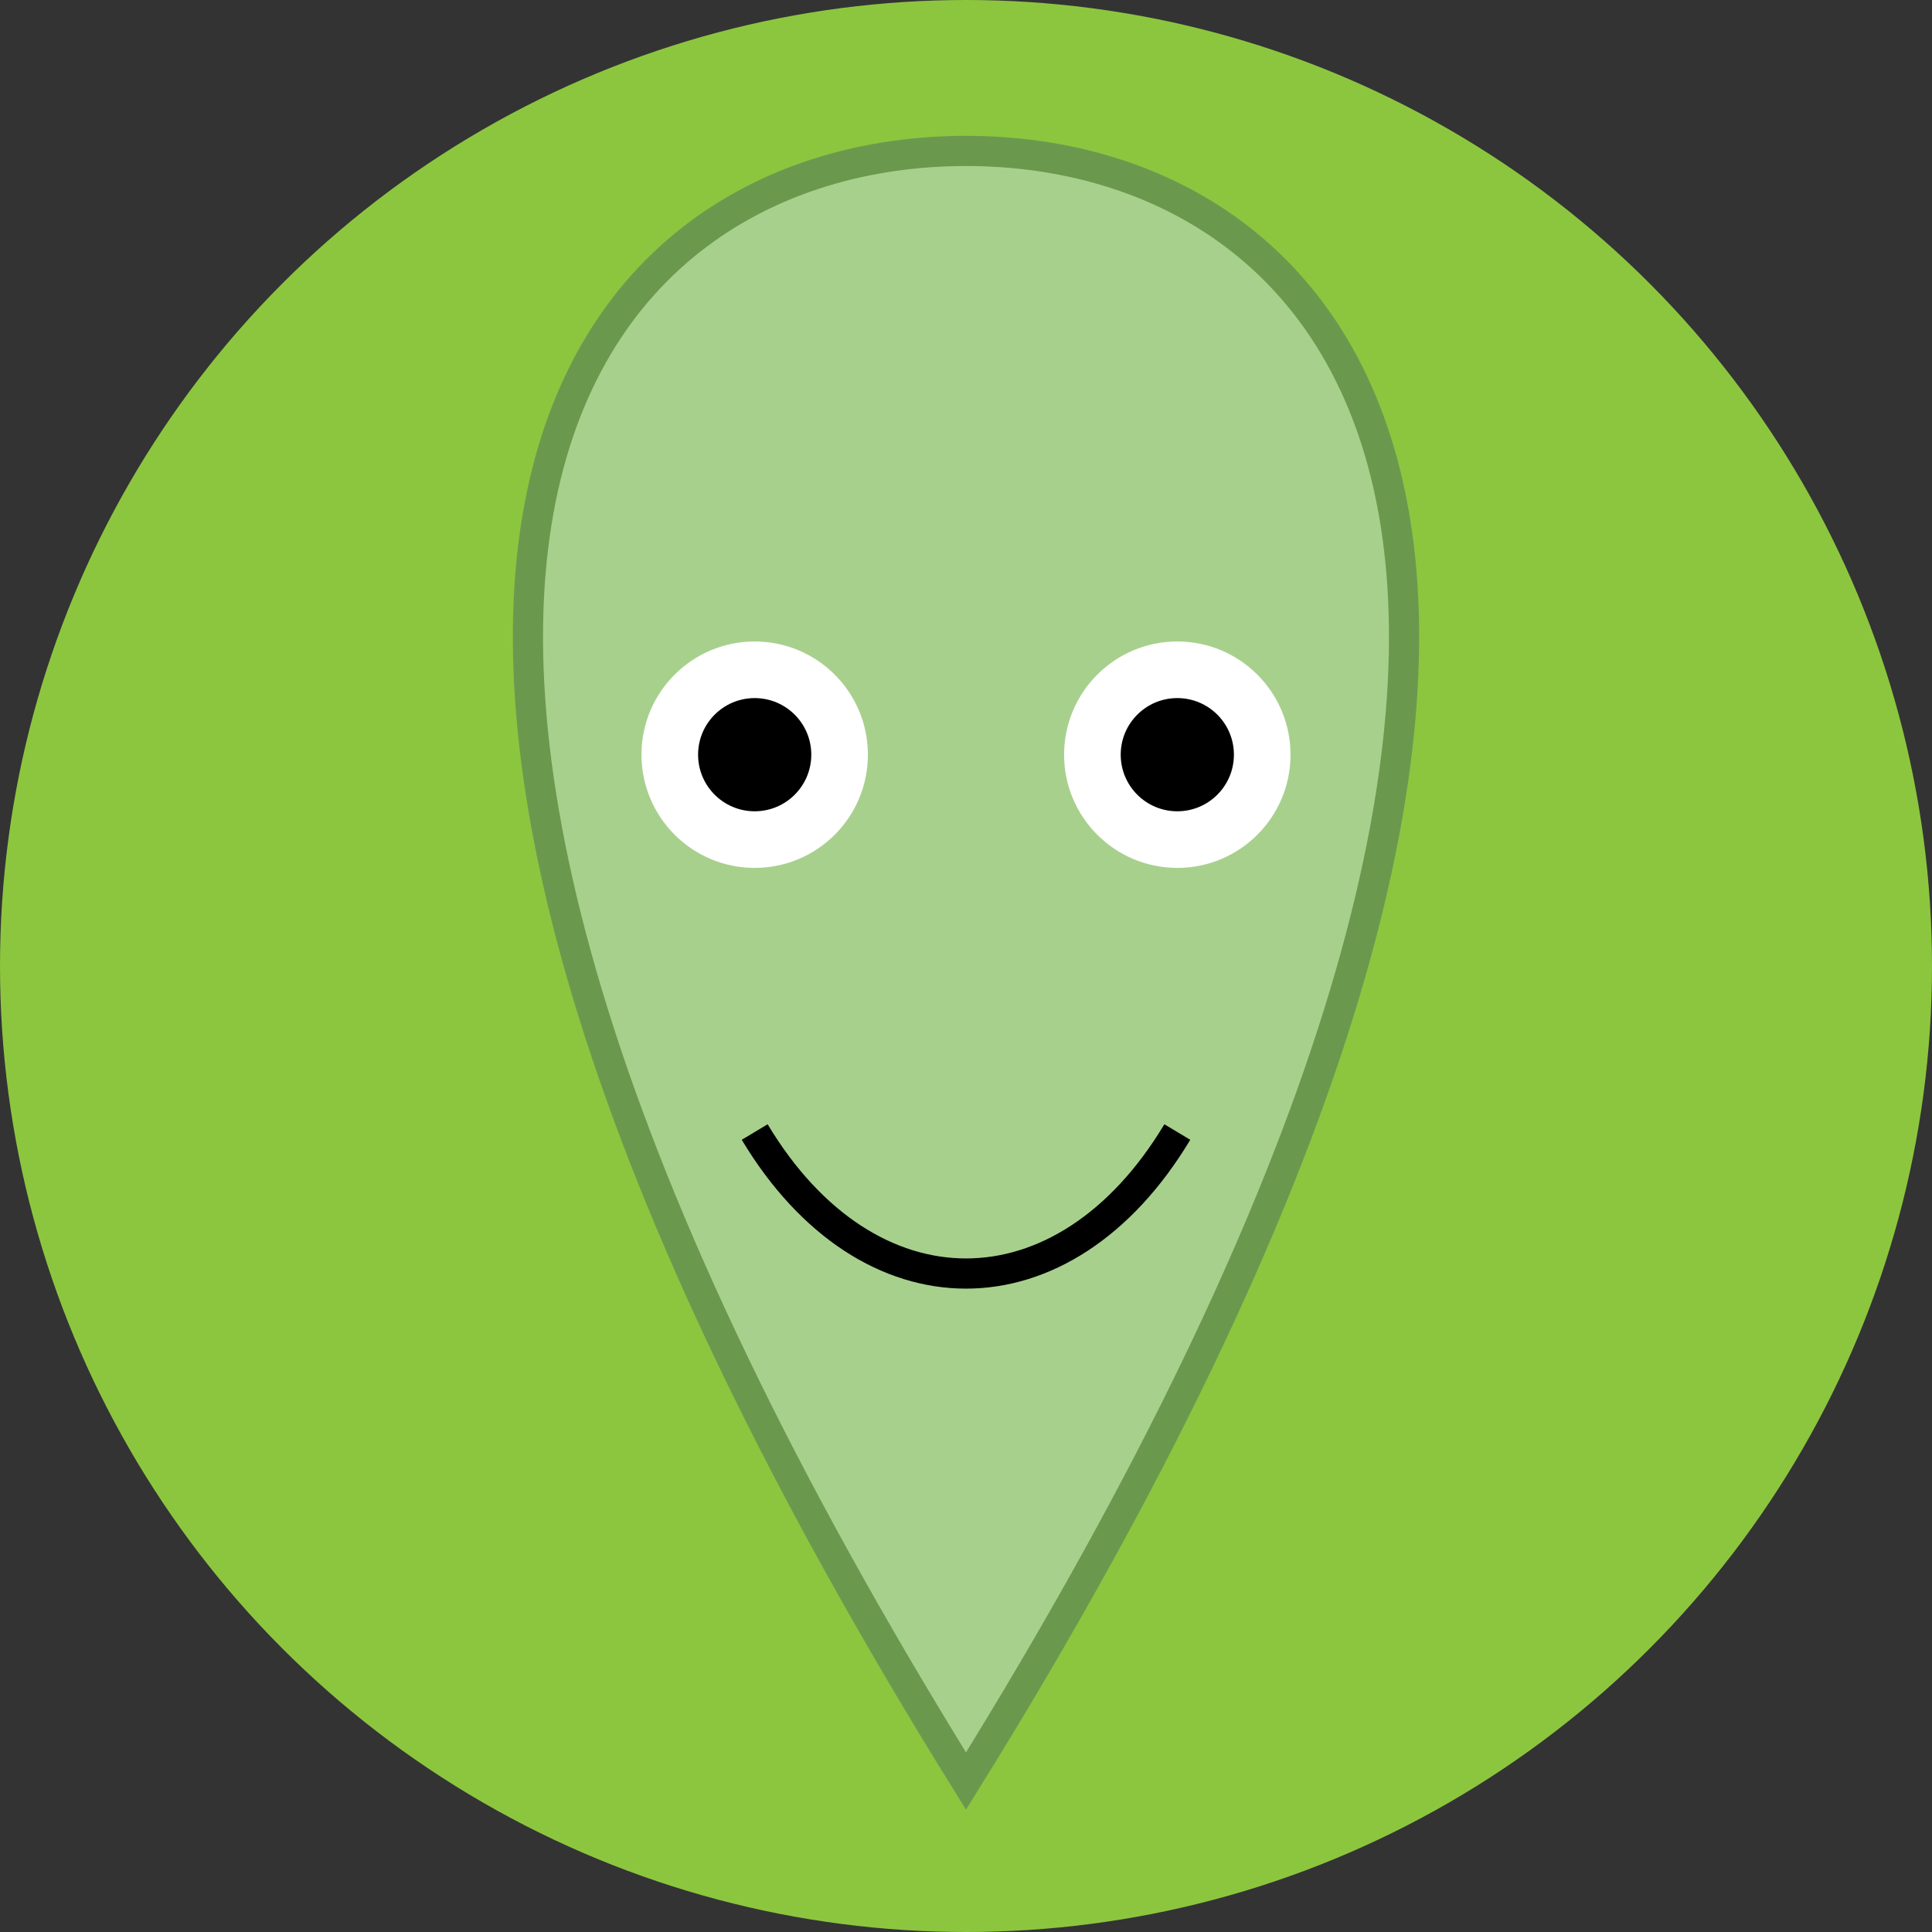 <svg xmlns="http://www.w3.org/2000/svg" viewBox="0 0 512 512" aria-labelledby="turtle-title" aria-describedby="turtle-desc" role="img">
  <rect x="0" y="0" width="512" height="512" fill="#333333" stroke="none"/>
  <title id="turtle-title">Cheerful Turtle Drawing</title>
  <desc id="turtle-desc">A simple illustration of a cheerful green turtle with big eyes</desc>
  <circle cx="256" cy="256" r="256" fill="#8CC63F" />
  <path d="M 256 40 C 358 40, 456 150, 256 472, 56 150, 154 40, 256 40" stroke="#6A994E" stroke-width="8" fill="#A8D08D" />
  <circle cx="200" cy="200" r="30" fill="#fff"/>
  <circle cx="312" cy="200" r="30" fill="#fff"/>
  <circle cx="200" cy="200" r="15" fill="#000"/>
  <circle cx="312" cy="200" r="15" fill="#000"/>
  <path d="M 200 300 C 230 350, 282 350, 312 300" stroke="#000" stroke-width="8" fill="none" />
</svg>
